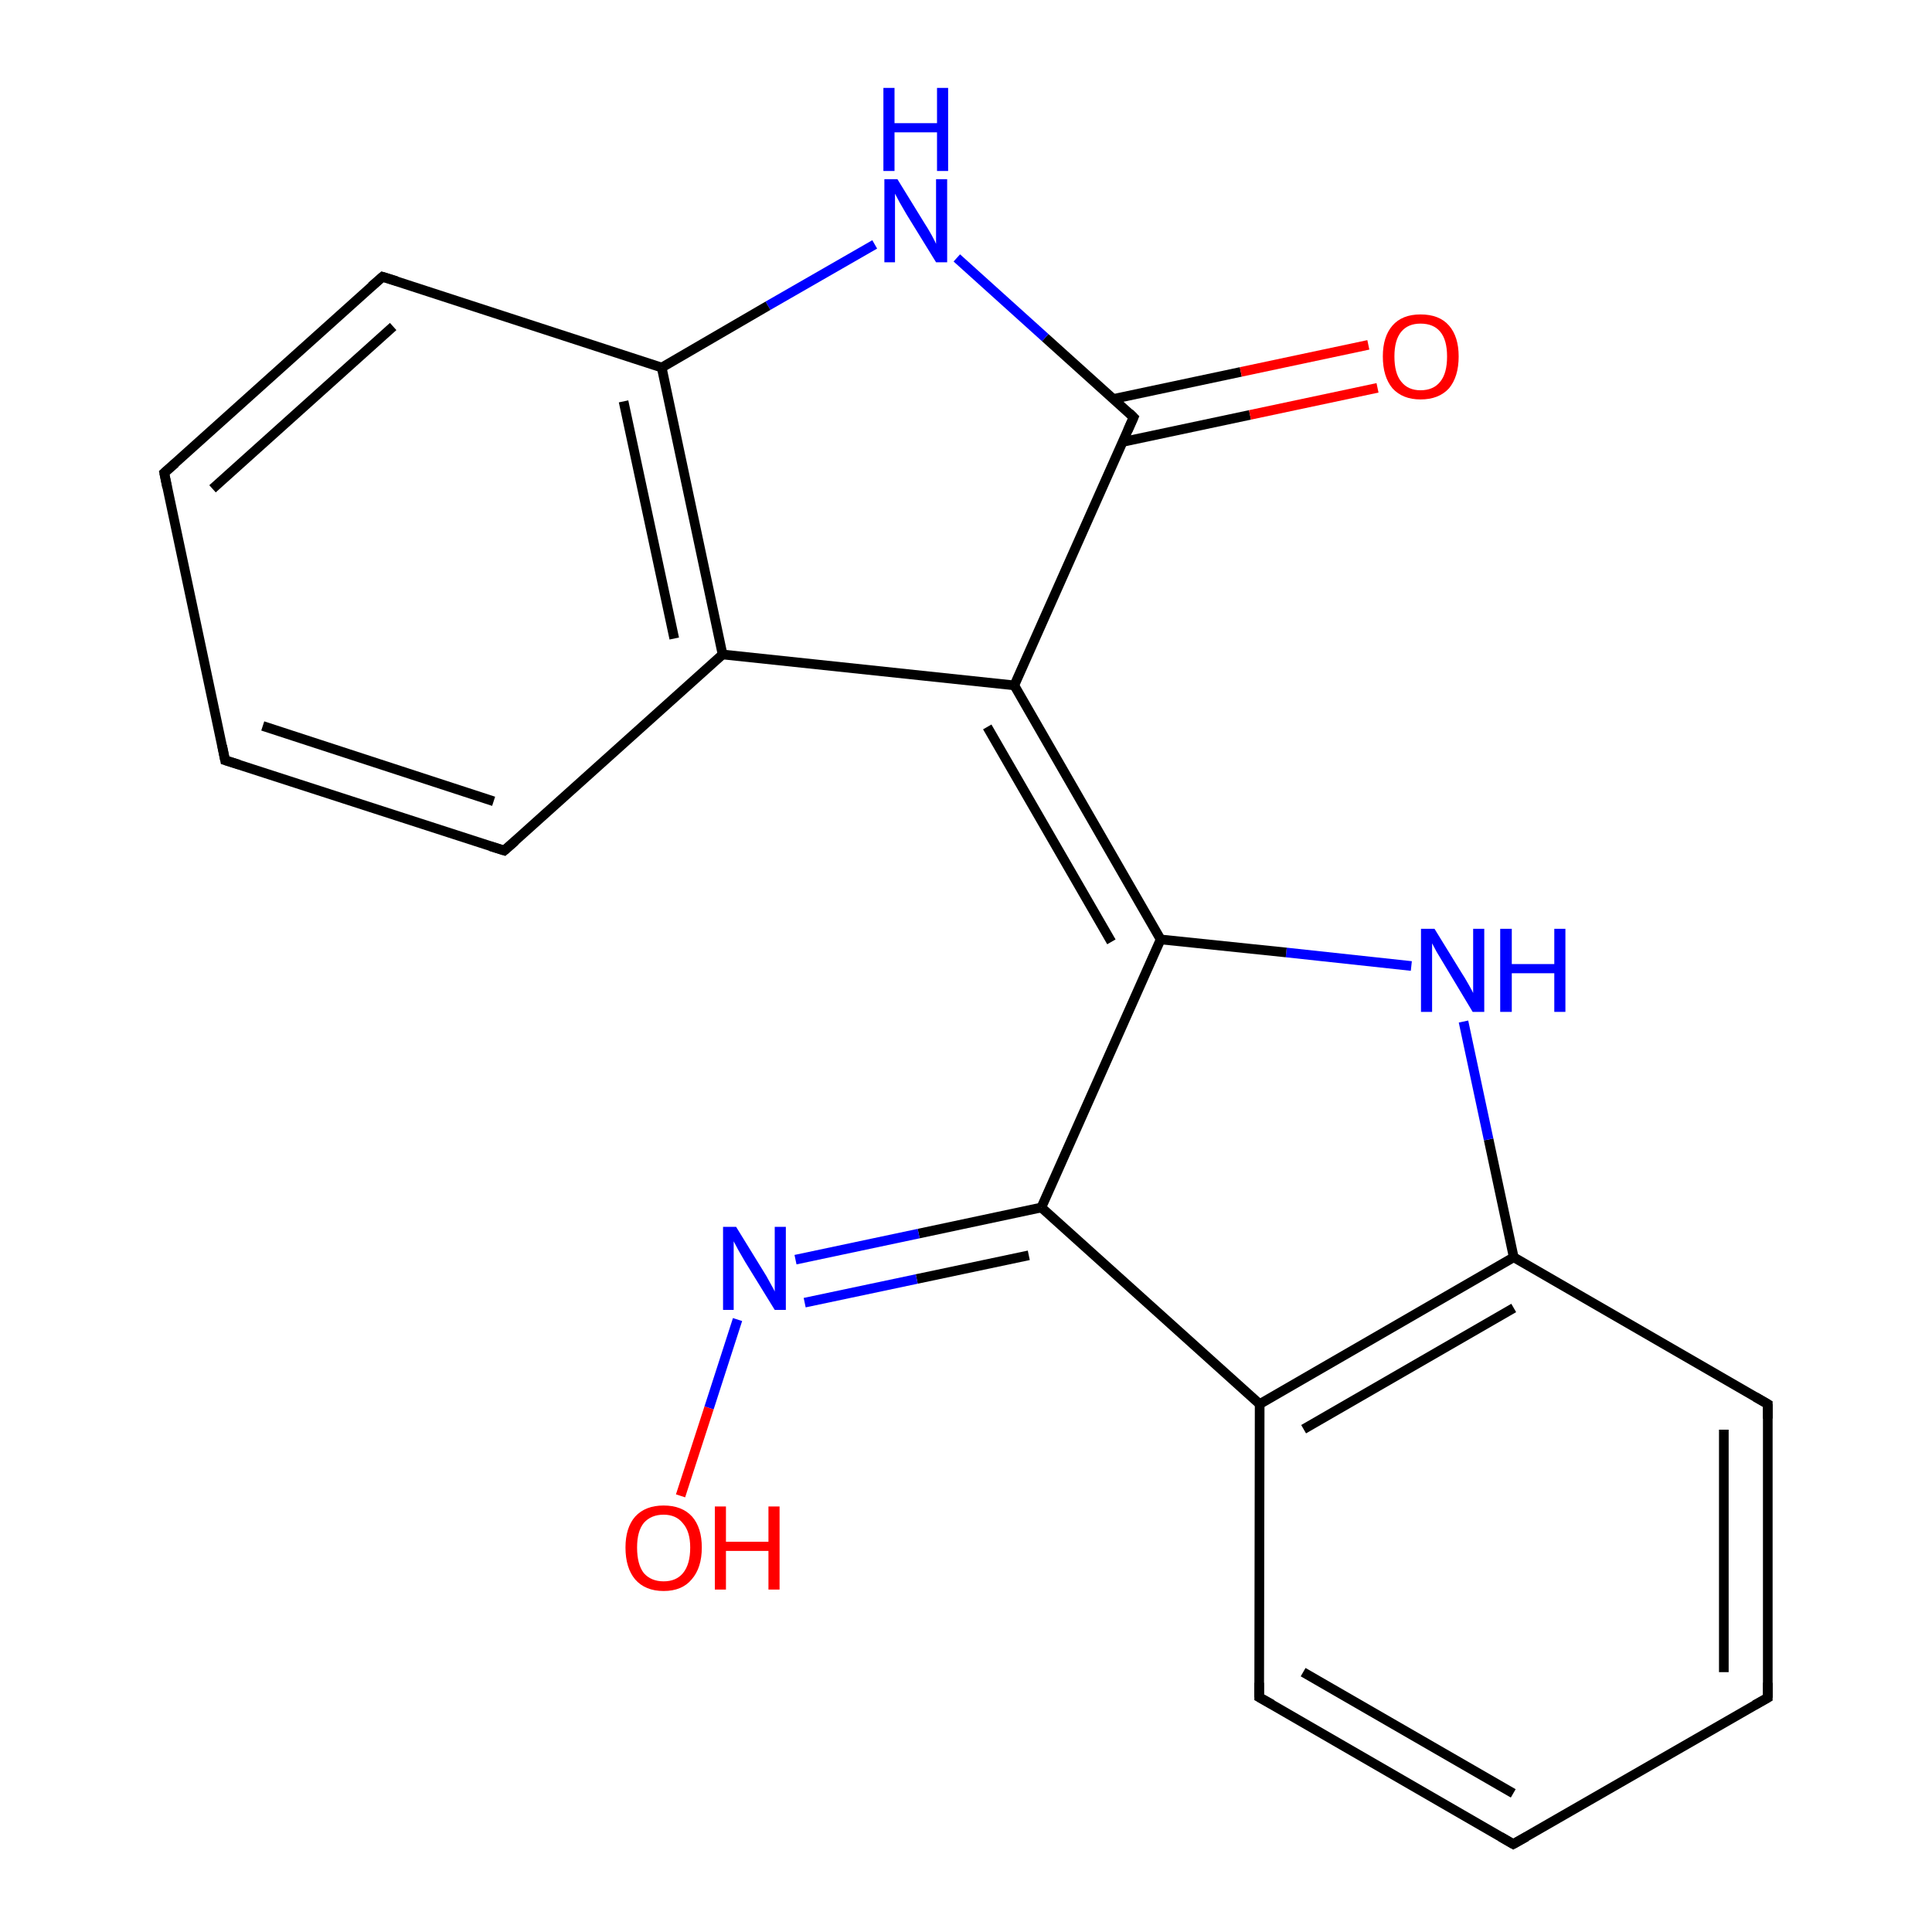<?xml version='1.0' encoding='iso-8859-1'?>
<svg version='1.1' baseProfile='full'
              xmlns='http://www.w3.org/2000/svg'
                      xmlns:rdkit='http://www.rdkit.org/xml'
                      xmlns:xlink='http://www.w3.org/1999/xlink'
                  xml:space='preserve'
width='400px' height='400px' viewBox='0 0 400 400'>
<!-- END OF HEADER -->
<rect style='opacity:1.0;fill:#FFFFFF;stroke:none' width='400.0' height='400.0' x='0.0' y='0.0'> </rect>
<path class='bond-0 atom-0 atom-1' d='M 260.8,290.7 L 215.6,250.0' style='fill:none;fill-rule:evenodd;stroke:#000000;stroke-width:2.0px;stroke-linecap:butt;stroke-linejoin:miter;stroke-opacity:1' />
<path class='bond-1 atom-0 atom-2' d='M 260.8,290.7 L 313.4,260.3' style='fill:none;fill-rule:evenodd;stroke:#000000;stroke-width:2.0px;stroke-linecap:butt;stroke-linejoin:miter;stroke-opacity:1' />
<path class='bond-1 atom-0 atom-2' d='M 269.9,295.9 L 313.4,270.8' style='fill:none;fill-rule:evenodd;stroke:#000000;stroke-width:2.0px;stroke-linecap:butt;stroke-linejoin:miter;stroke-opacity:1' />
<path class='bond-2 atom-0 atom-7' d='M 260.8,290.7 L 260.7,351.4' style='fill:none;fill-rule:evenodd;stroke:#000000;stroke-width:2.0px;stroke-linecap:butt;stroke-linejoin:miter;stroke-opacity:1' />
<path class='bond-3 atom-1 atom-8' d='M 215.6,250.0 L 240.3,194.5' style='fill:none;fill-rule:evenodd;stroke:#000000;stroke-width:2.0px;stroke-linecap:butt;stroke-linejoin:miter;stroke-opacity:1' />
<path class='bond-4 atom-1 atom-19' d='M 215.6,250.0 L 190.2,255.4' style='fill:none;fill-rule:evenodd;stroke:#000000;stroke-width:2.0px;stroke-linecap:butt;stroke-linejoin:miter;stroke-opacity:1' />
<path class='bond-4 atom-1 atom-19' d='M 190.2,255.4 L 164.7,260.8' style='fill:none;fill-rule:evenodd;stroke:#0000FF;stroke-width:2.0px;stroke-linecap:butt;stroke-linejoin:miter;stroke-opacity:1' />
<path class='bond-4 atom-1 atom-19' d='M 213.0,259.9 L 189.8,264.8' style='fill:none;fill-rule:evenodd;stroke:#000000;stroke-width:2.0px;stroke-linecap:butt;stroke-linejoin:miter;stroke-opacity:1' />
<path class='bond-4 atom-1 atom-19' d='M 189.8,264.8 L 166.6,269.7' style='fill:none;fill-rule:evenodd;stroke:#0000FF;stroke-width:2.0px;stroke-linecap:butt;stroke-linejoin:miter;stroke-opacity:1' />
<path class='bond-5 atom-2 atom-3' d='M 313.4,260.3 L 308.2,235.9' style='fill:none;fill-rule:evenodd;stroke:#000000;stroke-width:2.0px;stroke-linecap:butt;stroke-linejoin:miter;stroke-opacity:1' />
<path class='bond-5 atom-2 atom-3' d='M 308.2,235.9 L 303.0,211.5' style='fill:none;fill-rule:evenodd;stroke:#0000FF;stroke-width:2.0px;stroke-linecap:butt;stroke-linejoin:miter;stroke-opacity:1' />
<path class='bond-6 atom-2 atom-4' d='M 313.4,260.3 L 366.0,290.7' style='fill:none;fill-rule:evenodd;stroke:#000000;stroke-width:2.0px;stroke-linecap:butt;stroke-linejoin:miter;stroke-opacity:1' />
<path class='bond-7 atom-3 atom-8' d='M 292.2,200.0 L 266.3,197.2' style='fill:none;fill-rule:evenodd;stroke:#0000FF;stroke-width:2.0px;stroke-linecap:butt;stroke-linejoin:miter;stroke-opacity:1' />
<path class='bond-7 atom-3 atom-8' d='M 266.3,197.2 L 240.3,194.5' style='fill:none;fill-rule:evenodd;stroke:#000000;stroke-width:2.0px;stroke-linecap:butt;stroke-linejoin:miter;stroke-opacity:1' />
<path class='bond-8 atom-4 atom-5' d='M 366.0,290.7 L 366.0,351.5' style='fill:none;fill-rule:evenodd;stroke:#000000;stroke-width:2.0px;stroke-linecap:butt;stroke-linejoin:miter;stroke-opacity:1' />
<path class='bond-8 atom-4 atom-5' d='M 356.9,296.0 L 356.9,346.2' style='fill:none;fill-rule:evenodd;stroke:#000000;stroke-width:2.0px;stroke-linecap:butt;stroke-linejoin:miter;stroke-opacity:1' />
<path class='bond-9 atom-5 atom-6' d='M 366.0,351.5 L 313.3,381.8' style='fill:none;fill-rule:evenodd;stroke:#000000;stroke-width:2.0px;stroke-linecap:butt;stroke-linejoin:miter;stroke-opacity:1' />
<path class='bond-10 atom-6 atom-7' d='M 313.3,381.8 L 260.7,351.4' style='fill:none;fill-rule:evenodd;stroke:#000000;stroke-width:2.0px;stroke-linecap:butt;stroke-linejoin:miter;stroke-opacity:1' />
<path class='bond-10 atom-6 atom-7' d='M 313.3,371.3 L 269.8,346.2' style='fill:none;fill-rule:evenodd;stroke:#000000;stroke-width:2.0px;stroke-linecap:butt;stroke-linejoin:miter;stroke-opacity:1' />
<path class='bond-11 atom-8 atom-9' d='M 240.3,194.5 L 210.0,141.9' style='fill:none;fill-rule:evenodd;stroke:#000000;stroke-width:2.0px;stroke-linecap:butt;stroke-linejoin:miter;stroke-opacity:1' />
<path class='bond-11 atom-8 atom-9' d='M 230.1,195.0 L 204.4,150.5' style='fill:none;fill-rule:evenodd;stroke:#000000;stroke-width:2.0px;stroke-linecap:butt;stroke-linejoin:miter;stroke-opacity:1' />
<path class='bond-12 atom-9 atom-10' d='M 210.0,141.9 L 234.7,86.4' style='fill:none;fill-rule:evenodd;stroke:#000000;stroke-width:2.0px;stroke-linecap:butt;stroke-linejoin:miter;stroke-opacity:1' />
<path class='bond-13 atom-9 atom-13' d='M 210.0,141.9 L 149.6,135.5' style='fill:none;fill-rule:evenodd;stroke:#000000;stroke-width:2.0px;stroke-linecap:butt;stroke-linejoin:miter;stroke-opacity:1' />
<path class='bond-14 atom-10 atom-11' d='M 234.7,86.4 L 216.4,69.9' style='fill:none;fill-rule:evenodd;stroke:#000000;stroke-width:2.0px;stroke-linecap:butt;stroke-linejoin:miter;stroke-opacity:1' />
<path class='bond-14 atom-10 atom-11' d='M 216.4,69.9 L 198.1,53.4' style='fill:none;fill-rule:evenodd;stroke:#0000FF;stroke-width:2.0px;stroke-linecap:butt;stroke-linejoin:miter;stroke-opacity:1' />
<path class='bond-15 atom-10 atom-18' d='M 232.4,91.5 L 258.8,85.9' style='fill:none;fill-rule:evenodd;stroke:#000000;stroke-width:2.0px;stroke-linecap:butt;stroke-linejoin:miter;stroke-opacity:1' />
<path class='bond-15 atom-10 atom-18' d='M 258.8,85.9 L 285.2,80.3' style='fill:none;fill-rule:evenodd;stroke:#FF0000;stroke-width:2.0px;stroke-linecap:butt;stroke-linejoin:miter;stroke-opacity:1' />
<path class='bond-15 atom-10 atom-18' d='M 230.5,82.6 L 256.9,77.0' style='fill:none;fill-rule:evenodd;stroke:#000000;stroke-width:2.0px;stroke-linecap:butt;stroke-linejoin:miter;stroke-opacity:1' />
<path class='bond-15 atom-10 atom-18' d='M 256.9,77.0 L 283.3,71.4' style='fill:none;fill-rule:evenodd;stroke:#FF0000;stroke-width:2.0px;stroke-linecap:butt;stroke-linejoin:miter;stroke-opacity:1' />
<path class='bond-16 atom-11 atom-12' d='M 181.1,50.6 L 159.0,63.3' style='fill:none;fill-rule:evenodd;stroke:#0000FF;stroke-width:2.0px;stroke-linecap:butt;stroke-linejoin:miter;stroke-opacity:1' />
<path class='bond-16 atom-11 atom-12' d='M 159.0,63.3 L 137.0,76.1' style='fill:none;fill-rule:evenodd;stroke:#000000;stroke-width:2.0px;stroke-linecap:butt;stroke-linejoin:miter;stroke-opacity:1' />
<path class='bond-17 atom-12 atom-13' d='M 137.0,76.1 L 149.6,135.5' style='fill:none;fill-rule:evenodd;stroke:#000000;stroke-width:2.0px;stroke-linecap:butt;stroke-linejoin:miter;stroke-opacity:1' />
<path class='bond-17 atom-12 atom-13' d='M 129.1,83.1 L 139.6,132.2' style='fill:none;fill-rule:evenodd;stroke:#000000;stroke-width:2.0px;stroke-linecap:butt;stroke-linejoin:miter;stroke-opacity:1' />
<path class='bond-18 atom-12 atom-14' d='M 137.0,76.1 L 79.2,57.3' style='fill:none;fill-rule:evenodd;stroke:#000000;stroke-width:2.0px;stroke-linecap:butt;stroke-linejoin:miter;stroke-opacity:1' />
<path class='bond-19 atom-13 atom-17' d='M 149.6,135.5 L 104.4,176.1' style='fill:none;fill-rule:evenodd;stroke:#000000;stroke-width:2.0px;stroke-linecap:butt;stroke-linejoin:miter;stroke-opacity:1' />
<path class='bond-20 atom-14 atom-15' d='M 79.2,57.3 L 34.0,97.9' style='fill:none;fill-rule:evenodd;stroke:#000000;stroke-width:2.0px;stroke-linecap:butt;stroke-linejoin:miter;stroke-opacity:1' />
<path class='bond-20 atom-14 atom-15' d='M 81.4,67.6 L 44.0,101.2' style='fill:none;fill-rule:evenodd;stroke:#000000;stroke-width:2.0px;stroke-linecap:butt;stroke-linejoin:miter;stroke-opacity:1' />
<path class='bond-21 atom-15 atom-16' d='M 34.0,97.9 L 46.6,157.4' style='fill:none;fill-rule:evenodd;stroke:#000000;stroke-width:2.0px;stroke-linecap:butt;stroke-linejoin:miter;stroke-opacity:1' />
<path class='bond-22 atom-16 atom-17' d='M 46.6,157.4 L 104.4,176.1' style='fill:none;fill-rule:evenodd;stroke:#000000;stroke-width:2.0px;stroke-linecap:butt;stroke-linejoin:miter;stroke-opacity:1' />
<path class='bond-22 atom-16 atom-17' d='M 54.4,150.3 L 102.2,165.9' style='fill:none;fill-rule:evenodd;stroke:#000000;stroke-width:2.0px;stroke-linecap:butt;stroke-linejoin:miter;stroke-opacity:1' />
<path class='bond-23 atom-19 atom-20' d='M 152.7,273.2 L 146.8,291.5' style='fill:none;fill-rule:evenodd;stroke:#0000FF;stroke-width:2.0px;stroke-linecap:butt;stroke-linejoin:miter;stroke-opacity:1' />
<path class='bond-23 atom-19 atom-20' d='M 146.8,291.5 L 140.9,309.7' style='fill:none;fill-rule:evenodd;stroke:#FF0000;stroke-width:2.0px;stroke-linecap:butt;stroke-linejoin:miter;stroke-opacity:1' />
<path d='M 363.4,289.2 L 366.0,290.7 L 366.0,293.7' style='fill:none;stroke:#000000;stroke-width:2.0px;stroke-linecap:butt;stroke-linejoin:miter;stroke-opacity:1;' />
<path d='M 366.0,348.4 L 366.0,351.5 L 363.3,353.0' style='fill:none;stroke:#000000;stroke-width:2.0px;stroke-linecap:butt;stroke-linejoin:miter;stroke-opacity:1;' />
<path d='M 316.0,380.3 L 313.3,381.8 L 310.7,380.3' style='fill:none;stroke:#000000;stroke-width:2.0px;stroke-linecap:butt;stroke-linejoin:miter;stroke-opacity:1;' />
<path d='M 260.7,348.4 L 260.7,351.4 L 263.4,352.9' style='fill:none;stroke:#000000;stroke-width:2.0px;stroke-linecap:butt;stroke-linejoin:miter;stroke-opacity:1;' />
<path d='M 233.5,89.1 L 234.7,86.4 L 233.8,85.5' style='fill:none;stroke:#000000;stroke-width:2.0px;stroke-linecap:butt;stroke-linejoin:miter;stroke-opacity:1;' />
<path d='M 82.1,58.2 L 79.2,57.3 L 76.9,59.3' style='fill:none;stroke:#000000;stroke-width:2.0px;stroke-linecap:butt;stroke-linejoin:miter;stroke-opacity:1;' />
<path d='M 36.3,95.9 L 34.0,97.9 L 34.6,100.9' style='fill:none;stroke:#000000;stroke-width:2.0px;stroke-linecap:butt;stroke-linejoin:miter;stroke-opacity:1;' />
<path d='M 46.0,154.4 L 46.6,157.4 L 49.5,158.3' style='fill:none;stroke:#000000;stroke-width:2.0px;stroke-linecap:butt;stroke-linejoin:miter;stroke-opacity:1;' />
<path d='M 106.7,174.1 L 104.4,176.1 L 101.5,175.2' style='fill:none;stroke:#000000;stroke-width:2.0px;stroke-linecap:butt;stroke-linejoin:miter;stroke-opacity:1;' />
<path class='atom-3' d='M 297.0 192.3
L 302.6 201.4
Q 303.2 202.3, 304.1 203.9
Q 305.0 205.5, 305.0 205.6
L 305.0 192.3
L 307.3 192.3
L 307.3 209.5
L 304.9 209.5
L 298.9 199.5
Q 298.2 198.3, 297.4 197.0
Q 296.7 195.7, 296.5 195.3
L 296.5 209.5
L 294.2 209.5
L 294.2 192.3
L 297.0 192.3
' fill='#0000FF'/>
<path class='atom-3' d='M 310.6 192.3
L 313.0 192.3
L 313.0 199.6
L 321.8 199.6
L 321.8 192.3
L 324.1 192.3
L 324.1 209.5
L 321.8 209.5
L 321.8 201.5
L 313.0 201.5
L 313.0 209.5
L 310.6 209.5
L 310.6 192.3
' fill='#0000FF'/>
<path class='atom-11' d='M 185.8 37.1
L 191.4 46.2
Q 192.0 47.1, 192.9 48.7
Q 193.8 50.4, 193.8 50.5
L 193.8 37.1
L 196.1 37.1
L 196.1 54.3
L 193.8 54.3
L 187.7 44.4
Q 187.0 43.2, 186.2 41.8
Q 185.5 40.5, 185.3 40.1
L 185.3 54.3
L 183.1 54.3
L 183.1 37.1
L 185.8 37.1
' fill='#0000FF'/>
<path class='atom-11' d='M 182.9 18.2
L 185.2 18.2
L 185.2 25.5
L 194.0 25.5
L 194.0 18.2
L 196.3 18.2
L 196.3 35.4
L 194.0 35.4
L 194.0 27.4
L 185.2 27.4
L 185.2 35.4
L 182.9 35.4
L 182.9 18.2
' fill='#0000FF'/>
<path class='atom-18' d='M 286.3 73.8
Q 286.3 69.7, 288.3 67.4
Q 290.3 65.1, 294.1 65.1
Q 298.0 65.1, 300.0 67.4
Q 302.0 69.7, 302.0 73.8
Q 302.0 78.0, 300.0 80.4
Q 297.9 82.7, 294.1 82.7
Q 290.4 82.7, 288.3 80.4
Q 286.3 78.0, 286.3 73.8
M 294.1 80.8
Q 296.8 80.8, 298.2 79.0
Q 299.6 77.3, 299.6 73.8
Q 299.6 70.4, 298.2 68.7
Q 296.8 67.0, 294.1 67.0
Q 291.5 67.0, 290.1 68.7
Q 288.7 70.4, 288.7 73.8
Q 288.7 77.3, 290.1 79.0
Q 291.5 80.8, 294.1 80.8
' fill='#FF0000'/>
<path class='atom-19' d='M 152.4 254.0
L 158.0 263.1
Q 158.6 264.0, 159.5 265.7
Q 160.4 267.3, 160.4 267.4
L 160.4 254.0
L 162.7 254.0
L 162.7 271.2
L 160.4 271.2
L 154.3 261.3
Q 153.6 260.1, 152.8 258.7
Q 152.1 257.4, 151.9 257.0
L 151.9 271.2
L 149.7 271.2
L 149.7 254.0
L 152.4 254.0
' fill='#0000FF'/>
<path class='atom-20' d='M 129.5 320.4
Q 129.5 316.3, 131.5 314.0
Q 133.6 311.7, 137.4 311.7
Q 141.2 311.7, 143.3 314.0
Q 145.3 316.3, 145.3 320.4
Q 145.3 324.6, 143.2 327.0
Q 141.2 329.4, 137.4 329.4
Q 133.6 329.4, 131.5 327.0
Q 129.5 324.6, 129.5 320.4
M 137.4 327.4
Q 140.0 327.4, 141.4 325.7
Q 142.9 323.9, 142.9 320.4
Q 142.9 317.1, 141.4 315.4
Q 140.0 313.6, 137.4 313.6
Q 134.8 313.6, 133.3 315.3
Q 131.9 317.0, 131.9 320.4
Q 131.9 323.9, 133.3 325.7
Q 134.8 327.4, 137.4 327.4
' fill='#FF0000'/>
<path class='atom-20' d='M 148.0 311.9
L 150.3 311.9
L 150.3 319.2
L 159.1 319.2
L 159.1 311.9
L 161.4 311.9
L 161.4 329.1
L 159.1 329.1
L 159.1 321.1
L 150.3 321.1
L 150.3 329.1
L 148.0 329.1
L 148.0 311.9
' fill='#FF0000'/>
</svg>

